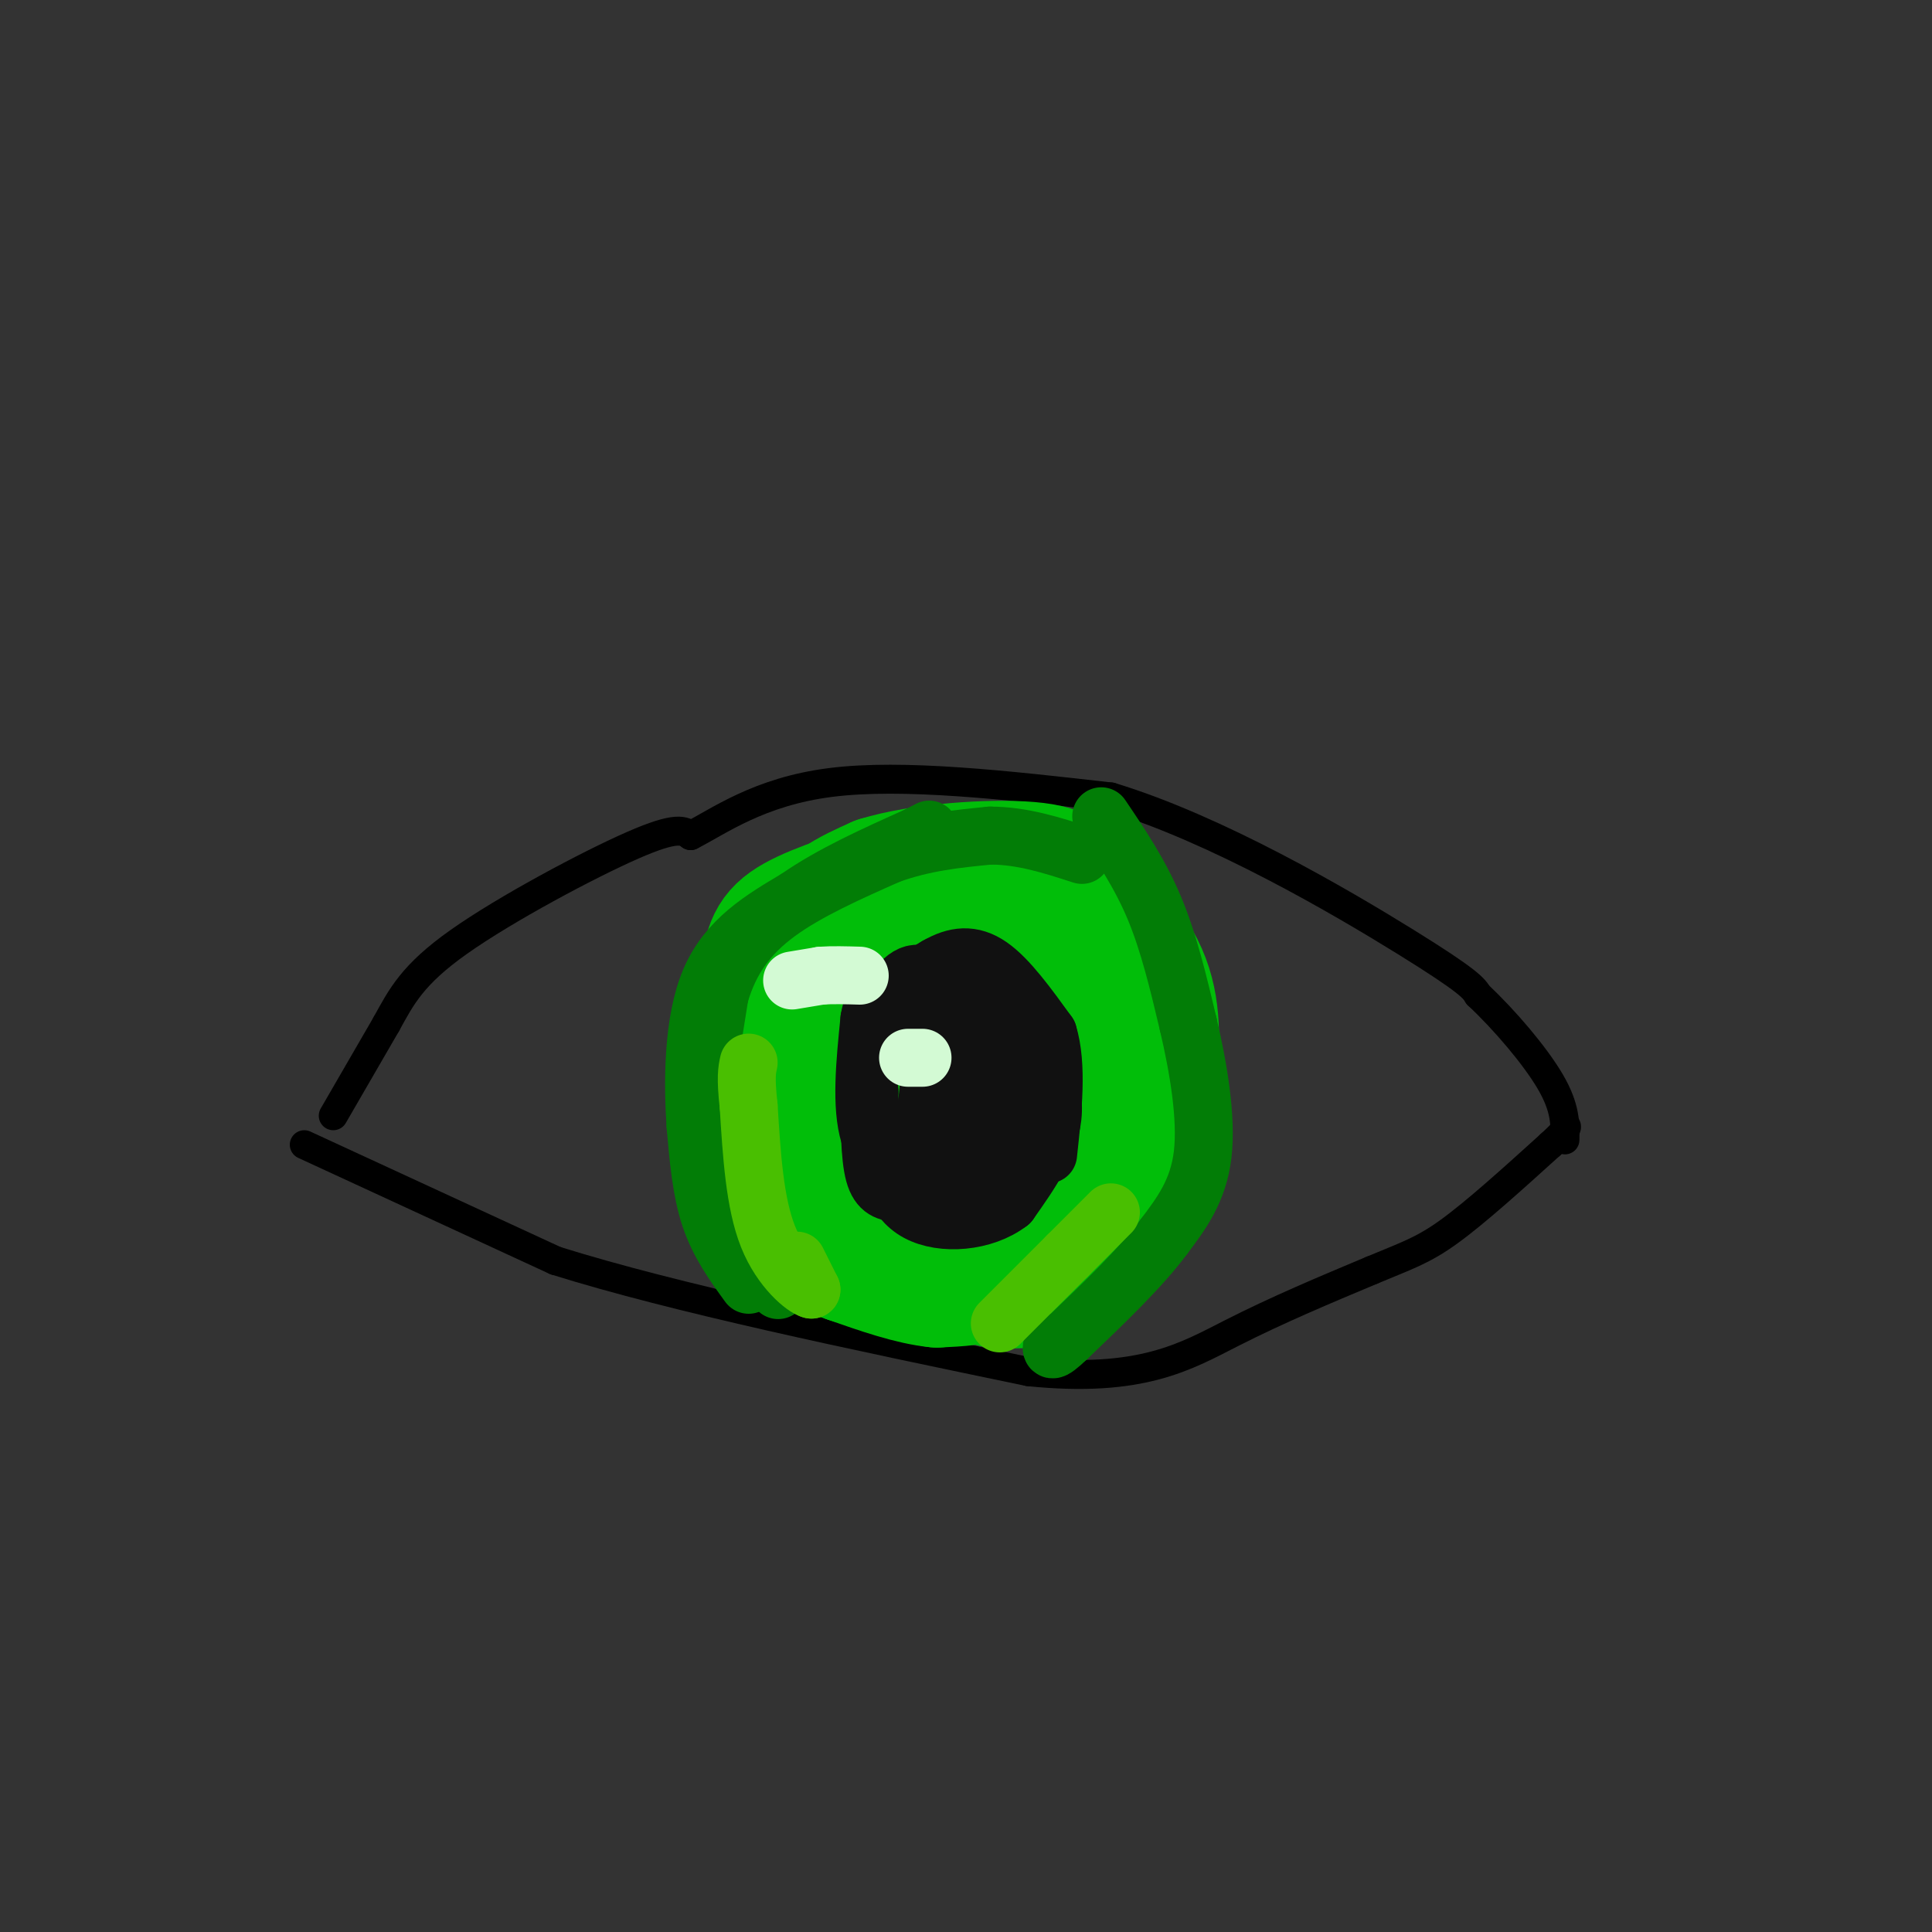 <svg viewBox='0 0 400 400' version='1.1' xmlns='http://www.w3.org/2000/svg' xmlns:xlink='http://www.w3.org/1999/xlink'><rect x="0" y="0" width="400" height="400" fill="#333333" stroke="none"/><g fill='none' stroke='rgb(0,0,0)' stroke-width='6' stroke-linecap='round' stroke-linejoin='round'><path d='M69,231c0.000,0.000 11.000,-19.000 11,-19'/><path d='M80,212c3.095,-5.619 5.333,-10.167 15,-17c9.667,-6.833 26.762,-15.952 36,-20c9.238,-4.048 10.619,-3.024 12,-2'/><path d='M143,173c5.733,-2.889 14.067,-9.111 29,-11c14.933,-1.889 36.467,0.556 58,3'/><path d='M230,165c21.911,6.644 47.689,21.756 61,30c13.311,8.244 14.156,9.622 15,11'/><path d='M306,206c5.533,5.178 11.867,12.622 15,18c3.133,5.378 3.067,8.689 3,12'/><path d='M63,237c0.000,0.000 52.000,24.000 52,24'/><path d='M115,261c25.000,7.833 61.500,15.417 98,23'/><path d='M213,284c23.289,2.378 32.511,-3.178 42,-8c9.489,-4.822 19.244,-8.911 29,-13'/><path d='M284,263c7.133,-3.000 10.467,-4.000 16,-8c5.533,-4.000 13.267,-11.000 21,-18'/><path d='M321,237c4.000,-3.667 3.500,-3.833 3,-4'/></g>
<g fill='none' stroke='rgb(1,190,9)' stroke-width='28' stroke-linecap='round' stroke-linejoin='round'><path d='M197,216c0.000,0.000 0.000,-16.000 0,-16'/><path d='M197,200c2.800,-2.800 9.800,-1.800 14,1c4.200,2.800 5.600,7.400 7,12'/><path d='M218,213c2.203,3.821 4.209,7.375 5,11c0.791,3.625 0.367,7.322 -1,11c-1.367,3.678 -3.676,7.337 -7,10c-3.324,2.663 -7.662,4.332 -12,6'/><path d='M203,251c-6.622,1.467 -17.178,2.133 -23,0c-5.822,-2.133 -6.911,-7.067 -8,-12'/><path d='M172,239c-1.798,-8.048 -2.292,-22.167 -2,-30c0.292,-7.833 1.369,-9.381 5,-12c3.631,-2.619 9.815,-6.310 16,-10'/><path d='M191,187c5.083,-1.774 9.792,-1.208 15,0c5.208,1.208 10.917,3.060 15,8c4.083,4.940 6.542,12.970 9,21'/><path d='M230,216c2.378,7.444 3.822,15.556 2,22c-1.822,6.444 -6.911,11.222 -12,16'/><path d='M220,254c-4.178,4.400 -8.622,7.400 -13,9c-4.378,1.600 -8.689,1.800 -13,2'/><path d='M194,265c-5.167,-0.500 -11.583,-2.750 -18,-5'/><path d='M176,260c-4.622,-1.533 -7.178,-2.867 -9,-9c-1.822,-6.133 -2.911,-17.067 -4,-28'/><path d='M163,223c-0.400,-10.044 0.600,-21.156 4,-28c3.400,-6.844 9.200,-9.422 15,-12'/><path d='M182,183c8.822,-2.756 23.378,-3.644 31,-3c7.622,0.644 8.311,2.822 9,5'/><path d='M222,185c4.422,3.622 10.978,10.178 14,17c3.022,6.822 2.511,13.911 2,21'/><path d='M238,223c-2.583,9.536 -10.042,22.875 -14,29c-3.958,6.125 -4.417,5.036 -9,5c-4.583,-0.036 -13.292,0.982 -22,2'/><path d='M193,259c-5.591,-2.130 -8.570,-8.455 -12,-14c-3.430,-5.545 -7.311,-10.311 0,-13c7.311,-2.689 25.815,-3.301 34,-3c8.185,0.301 6.053,1.515 5,3c-1.053,1.485 -1.026,3.243 -1,5'/><path d='M219,237c-8.333,3.667 -28.667,10.333 -49,17'/><path d='M170,254c-8.833,3.333 -6.417,3.167 -4,3'/><path d='M166,257c-1.667,-2.167 -3.833,-9.083 -6,-16'/><path d='M160,241c-1.689,-4.756 -2.911,-8.644 -3,-15c-0.089,-6.356 0.956,-15.178 2,-24'/><path d='M159,202c0.667,-5.822 1.333,-8.378 6,-11c4.667,-2.622 13.333,-5.311 22,-8'/><path d='M204,256c0.000,0.000 5.000,7.000 5,7'/><path d='M209,263c0.333,1.500 -1.333,1.750 -3,2'/><path d='M206,265c1.000,0.333 5.000,0.167 9,0'/><path d='M215,265c2.833,-0.500 5.417,-1.750 8,-3'/><path d='M223,262c3.333,-3.667 7.667,-11.333 12,-19'/><path d='M235,243c2.000,-3.167 1.000,-1.583 0,0'/></g>
<g fill='none' stroke='rgb(2,125,6)' stroke-width='12' stroke-linecap='round' stroke-linejoin='round'><path d='M228,169c4.000,5.917 8.000,11.833 11,19c3.000,7.167 5.000,15.583 7,24'/><path d='M246,212c2.111,8.978 3.889,19.422 3,27c-0.889,7.578 -4.444,12.289 -8,17'/><path d='M241,256c-4.667,6.333 -12.333,13.667 -20,21'/><path d='M221,277c-3.833,3.667 -3.417,2.333 -3,1'/><path d='M155,266c-3.083,-4.250 -6.167,-8.500 -8,-14c-1.833,-5.500 -2.417,-12.250 -3,-19'/><path d='M144,233c-0.600,-8.867 -0.600,-21.533 3,-30c3.600,-8.467 10.800,-12.733 18,-17'/><path d='M165,186c7.167,-5.000 16.083,-9.000 25,-13'/><path d='M190,173c4.167,-2.167 2.083,-1.083 0,0'/><path d='M161,264c0.000,0.000 -2.000,0.000 -2,0'/><path d='M159,264c-0.711,0.756 -1.489,2.644 -3,0c-1.511,-2.644 -3.756,-9.822 -6,-17'/><path d='M150,247c-1.956,-4.822 -3.844,-8.378 -4,-15c-0.156,-6.622 1.422,-16.311 3,-26'/><path d='M149,206c2.111,-7.289 5.889,-12.511 12,-17c6.111,-4.489 14.556,-8.244 23,-12'/><path d='M184,177c7.333,-2.667 14.167,-3.333 21,-4'/><path d='M205,173c6.667,0.000 12.833,2.000 19,4'/><path d='M161,267c0.000,0.000 0.100,0.100 0.1,0.1'/></g>
<g fill='none' stroke='rgb(17,17,17)' stroke-width='12' stroke-linecap='round' stroke-linejoin='round'><path d='M193,222c-0.500,-2.333 -1.000,-4.667 0,-6c1.000,-1.333 3.500,-1.667 6,-2'/><path d='M199,214c1.904,-0.137 3.665,0.520 5,2c1.335,1.480 2.244,3.783 3,8c0.756,4.217 1.359,10.348 0,14c-1.359,3.652 -4.679,4.826 -8,6'/><path d='M199,244c-2.679,1.464 -5.375,2.125 -9,1c-3.625,-1.125 -8.179,-4.036 -10,-10c-1.821,-5.964 -0.911,-14.982 0,-24'/><path d='M180,211c0.857,-5.131 3.000,-5.958 6,-7c3.000,-1.042 6.857,-2.298 11,-1c4.143,1.298 8.571,5.149 13,9'/><path d='M210,212c4.200,4.556 8.200,11.444 8,18c-0.200,6.556 -4.600,12.778 -9,19'/><path d='M209,249c-5.267,4.067 -13.933,4.733 -19,2c-5.067,-2.733 -6.533,-8.867 -8,-15'/><path d='M182,236c-1.956,-5.444 -2.844,-11.556 -2,-17c0.844,-5.444 3.422,-10.222 6,-15'/><path d='M186,204c2.578,-3.222 6.022,-3.778 7,2c0.978,5.778 -0.511,17.889 -2,30'/><path d='M191,236c1.901,5.126 7.654,2.941 10,2c2.346,-0.941 1.285,-0.638 1,-3c-0.285,-2.362 0.204,-7.389 -1,-10c-1.204,-2.611 -4.102,-2.805 -7,-3'/><path d='M194,222c-0.733,3.533 0.933,13.867 1,19c0.067,5.133 -1.467,5.067 -3,5'/><path d='M192,246c-1.536,1.036 -3.875,1.125 -6,1c-2.125,-0.125 -4.036,-0.464 -5,-4c-0.964,-3.536 -0.982,-10.268 -1,-17'/><path d='M180,226c-0.244,-5.756 -0.356,-11.644 2,-16c2.356,-4.356 7.178,-7.178 12,-10'/><path d='M194,200c3.778,-2.178 7.222,-2.622 11,0c3.778,2.622 7.889,8.311 12,14'/><path d='M217,214c2.000,6.500 1.000,15.750 0,25'/></g>
<g fill='none' stroke='rgb(211,250,212)' stroke-width='12' stroke-linecap='round' stroke-linejoin='round'><path d='M164,203c0.000,0.000 6.000,-1.000 6,-1'/><path d='M170,202c2.333,-0.167 5.167,-0.083 8,0'/><path d='M188,219c0.000,0.000 3.000,0.000 3,0'/></g>
<g fill='none' stroke='rgb(73,191,1)' stroke-width='12' stroke-linecap='round' stroke-linejoin='round'><path d='M165,261c0.000,0.000 3.000,6.000 3,6'/><path d='M168,267c-1.356,-0.311 -6.244,-4.089 -9,-11c-2.756,-6.911 -3.378,-16.956 -4,-27'/><path d='M155,229c-0.667,-6.000 -0.333,-7.500 0,-9'/><path d='M207,274c0.000,0.000 14.000,-14.000 14,-14'/><path d='M221,260c3.833,-3.833 6.417,-6.417 9,-9'/></g>
</svg>